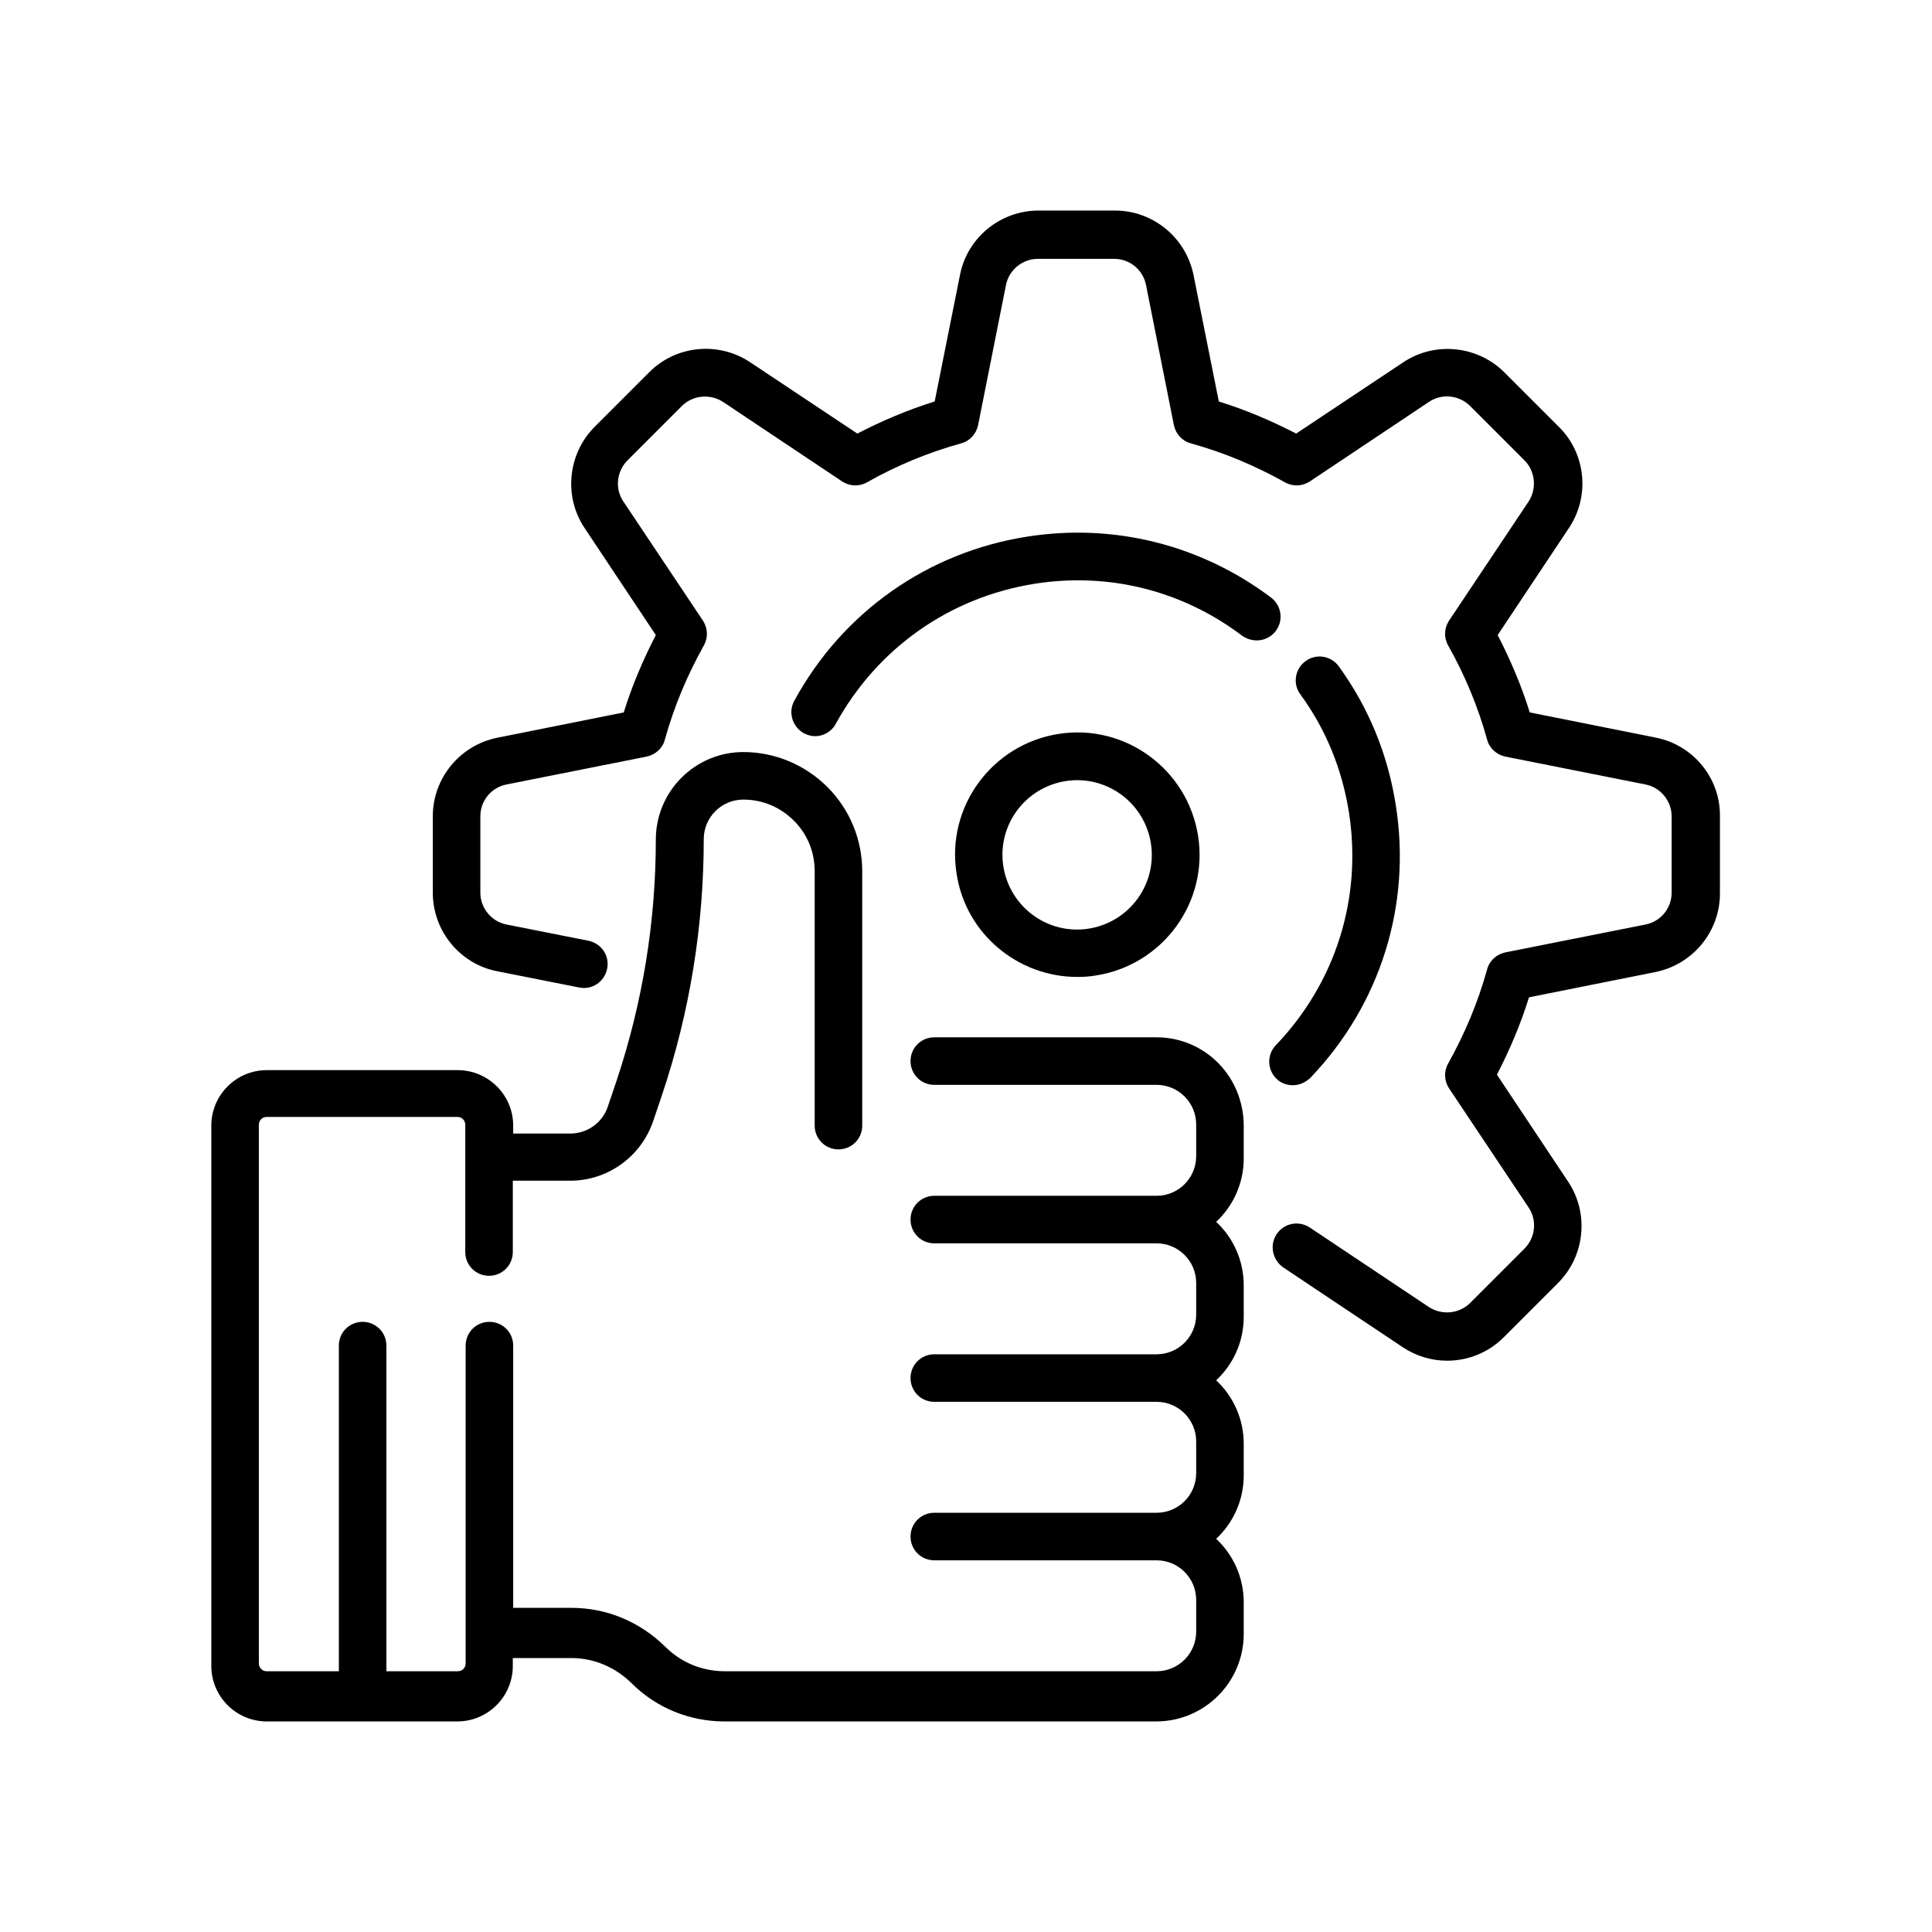 <?xml version="1.0" encoding="utf-8"?>
<!-- Generator: Adobe Illustrator 22.0.1, SVG Export Plug-In . SVG Version: 6.00 Build 0)  -->
<svg version="1.1" id="Layer_1" xmlns="http://www.w3.org/2000/svg" xmlns:xlink="http://www.w3.org/1999/xlink" x="0px" y="0px"
	 viewBox="0 0 512 512" style="enable-background:new 0 0 512 512;" xml:space="preserve">
<g>
	<g>
		<g>
			<path d="M438.9,195.5l-33.5-6.7c-2.2-7.1-5.1-13.9-8.5-20.5l18.9-28.4c5.6-8.4,4.5-19.7-2.7-26.8l-14.4-14.4
				c-7.1-7.1-18.4-8.3-26.8-2.7l-28.4,18.9c-6.6-3.4-13.4-6.3-20.5-8.5l-6.7-33.5c-2-9.9-10.7-17.1-20.8-17.1h-20.3
				c-10.1,0-18.9,7.2-20.8,17.1l-6.7,33.5c-7.1,2.2-13.9,5.1-20.5,8.5l-28.4-18.9c-8.4-5.6-19.7-4.5-26.8,2.7l-14.4,14.4
				c-7.1,7.1-8.3,18.4-2.7,26.8l18.9,28.4c-3.4,6.6-6.3,13.4-8.5,20.5l-33.5,6.7c-9.9,2-17.1,10.7-17.1,20.8v20.3
				c0,10.1,7.2,18.9,17.1,20.8l21.7,4.3c3.4,0.7,6.7-1.5,7.4-5c0.7-3.4-1.5-6.7-5-7.4l-21.7-4.3c-4-0.8-6.9-4.4-6.9-8.4v-20.3
				c0-4.1,2.9-7.6,6.9-8.4l37.2-7.4c2.3-0.5,4.2-2.2,4.8-4.5c2.4-8.7,5.9-17,10.3-24.9c1.2-2.1,1.1-4.6-0.2-6.6l-21.1-31.6
				c-2.3-3.4-1.8-8,1.1-10.9l14.4-14.4c2.9-2.9,7.5-3.3,10.9-1.1l31.6,21.1c2,1.3,4.5,1.4,6.6,0.2c7.8-4.4,16.2-7.9,24.9-10.3
				c2.3-0.6,4-2.5,4.5-4.8l7.4-37.2c0.8-4,4.4-6.9,8.4-6.9h20.3c4.1,0,7.6,2.9,8.4,6.9l7.4,37.2c0.5,2.3,2.2,4.2,4.5,4.8
				c8.7,2.4,17,5.9,24.9,10.3c2.1,1.2,4.6,1.1,6.6-0.2l31.6-21.1c3.4-2.3,8-1.8,10.9,1.1l14.4,14.4c2.9,2.9,3.3,7.5,1.1,10.9
				l-21.1,31.6c-1.3,2-1.4,4.5-0.2,6.6c4.4,7.8,7.9,16.2,10.3,24.9c0.6,2.3,2.5,4,4.8,4.5l37.2,7.4c4,0.8,6.9,4.4,6.9,8.4v20.3
				c0,4.1-2.9,7.6-6.9,8.4l-37.2,7.4c-2.3,0.5-4.2,2.2-4.8,4.5c-2.4,8.7-5.9,17-10.3,24.9c-1.2,2.1-1.1,4.6,0.2,6.6l21.1,31.6
				c2.3,3.4,1.8,8-1.1,10.9l-14.4,14.4c-2.9,2.9-7.5,3.3-10.9,1.1l-31.6-21.1c-2.9-1.9-6.8-1.2-8.8,1.8c-1.9,2.9-1.1,6.8,1.8,8.8
				l31.6,21.1c3.6,2.4,7.7,3.6,11.8,3.6c5.5,0,10.9-2.1,15-6.2l14.4-14.4c7.1-7.1,8.3-18.4,2.7-26.8l-18.9-28.4
				c3.4-6.6,6.3-13.4,8.5-20.5l33.5-6.7c9.9-2,17.1-10.7,17.1-20.8v-20.3C456,206.3,448.8,197.5,438.9,195.5z"/>
			<path d="M306.5,274.9h-58.9c-3.5,0-6.3,2.8-6.3,6.3s2.8,6.3,6.3,6.3h58.9c5.8,0,10.5,4.7,10.5,10.5v8.4c0,5.8-4.7,10.5-10.5,10.5
				h-58.9c-3.5,0-6.3,2.8-6.3,6.3c0,3.5,2.8,6.3,6.3,6.3h58.9c5.8,0,10.5,4.7,10.5,10.5v8.4c0,5.8-4.7,10.5-10.5,10.5h-58.9
				c-3.5,0-6.3,2.8-6.3,6.3c0,3.5,2.8,6.3,6.3,6.3h58.9c5.8,0,10.5,4.7,10.5,10.5v8.4c0,5.8-4.7,10.5-10.5,10.5h-58.9
				c-3.5,0-6.3,2.8-6.3,6.3c0,3.5,2.8,6.3,6.3,6.3h58.9c5.8,0,10.5,4.7,10.5,10.5v8.4c0,5.8-4.7,10.5-10.5,10.5H192.1
				c-6,0-11.6-2.3-15.8-6.5c-6.7-6.6-15.5-10.3-24.8-10.3H136v-69.5c0-3.5-2.8-6.3-6.3-6.3c-3.5,0-6.3,2.8-6.3,6.3v84.2
				c0,1.2-0.9,2.1-2.1,2.1h-18.9v-86.3c0-3.5-2.8-6.3-6.3-6.3s-6.3,2.8-6.3,6.3v86.3H70.7c-1.2,0-2.1-0.9-2.1-2.1V298.1
				c0-1.2,0.9-2.1,2.1-2.1h50.5c1.2,0,2.1,0.9,2.1,2.1v33.7c0,3.5,2.8,6.3,6.3,6.3c3.5,0,6.3-2.8,6.3-6.3v-18.9h15.2
				c10,0,18.8-6.4,22-15.8l2.4-7.1c7.3-21.8,11-44.6,11-67.6c0-5.8,4.7-10.5,10.5-10.5c5.1,0,9.8,2,13.4,5.6
				c3.6,3.6,5.5,8.3,5.5,13.4v67.4c0,3.5,2.8,6.3,6.3,6.3c3.5,0,6.3-2.8,6.3-6.3v-67.4c0-8.4-3.3-16.4-9.2-22.3s-13.9-9.3-22.3-9.3
				c-12.8,0-23.2,10.4-23.2,23.2c0,21.7-3.5,43.1-10.3,63.6l-2.4,7.1c-1.4,4.3-5.4,7.2-10,7.2H136v-2.1c0-8.1-6.6-14.7-14.7-14.7
				H70.7c-8.1,0-14.7,6.6-14.7,14.7v143.2c0,8.1,6.6,14.7,14.7,14.7h50.5c8.1,0,14.7-6.6,14.7-14.7v-2.1h15.5c6,0,11.6,2.4,15.9,6.6
				c6.6,6.6,15.4,10.2,24.7,10.2h114.4c12.8,0,23.2-10.4,23.2-23.2v-8.4c0-6.6-2.8-12.6-7.3-16.8c4.5-4.2,7.3-10.2,7.3-16.8v-8.4
				c0-6.6-2.8-12.6-7.3-16.8c4.5-4.2,7.3-10.2,7.3-16.8v-8.4c0-6.6-2.8-12.6-7.3-16.8c4.5-4.2,7.3-10.2,7.3-16.8v-8.4
				C329.7,285.3,319.3,274.9,306.5,274.9z"/>
			<path d="M285.5,258.9c1.7,0,3.3-0.1,5-0.4c17.7-2.8,29.8-19.4,27-37c-2.8-17.7-19.4-29.8-37-27c-17.7,2.8-29.8,19.4-27,37
				C255.9,247.5,269.8,258.9,285.5,258.9z M282.4,207c10.8-1.7,20.9,5.7,22.6,16.5c1.7,10.8-5.7,20.9-16.5,22.6
				c-10.8,1.7-20.9-5.7-22.6-16.5C264.2,218.8,271.6,208.7,282.4,207z"/>
			<path d="M342.6,287.6c1.7,0,3.3-0.7,4.6-1.9c18.6-19.4,26.9-45.8,22.7-72.3c-2.1-13.5-7.2-25.9-15.1-36.8c-2-2.8-6-3.5-8.8-1.4
				c-2.8,2-3.5,6-1.4,8.8c6.8,9.3,11.1,19.9,12.9,31.4c3.5,22.6-3.5,45-19.4,61.6c-2.4,2.5-2.3,6.5,0.2,8.9
				C339.4,287,341,287.6,342.6,287.6z"/>
			<path d="M338.1,167.2c2.1-2.8,1.5-6.7-1.2-8.8c-18.6-14-41.6-19.8-64.6-16.2c-26.4,4.1-49,20-61.8,43.5c-1.7,3.1-0.5,6.9,2.5,8.6
				c1,0.5,2,0.8,3,0.8c2.2,0,4.4-1.2,5.5-3.3c11-20,30.1-33.5,52.7-37.1c19.6-3.1,39.2,1.8,55,13.8C332.1,170.5,336,170,338.1,167.2
				z"/>
		</g>
	</g>
</g>
</svg>
